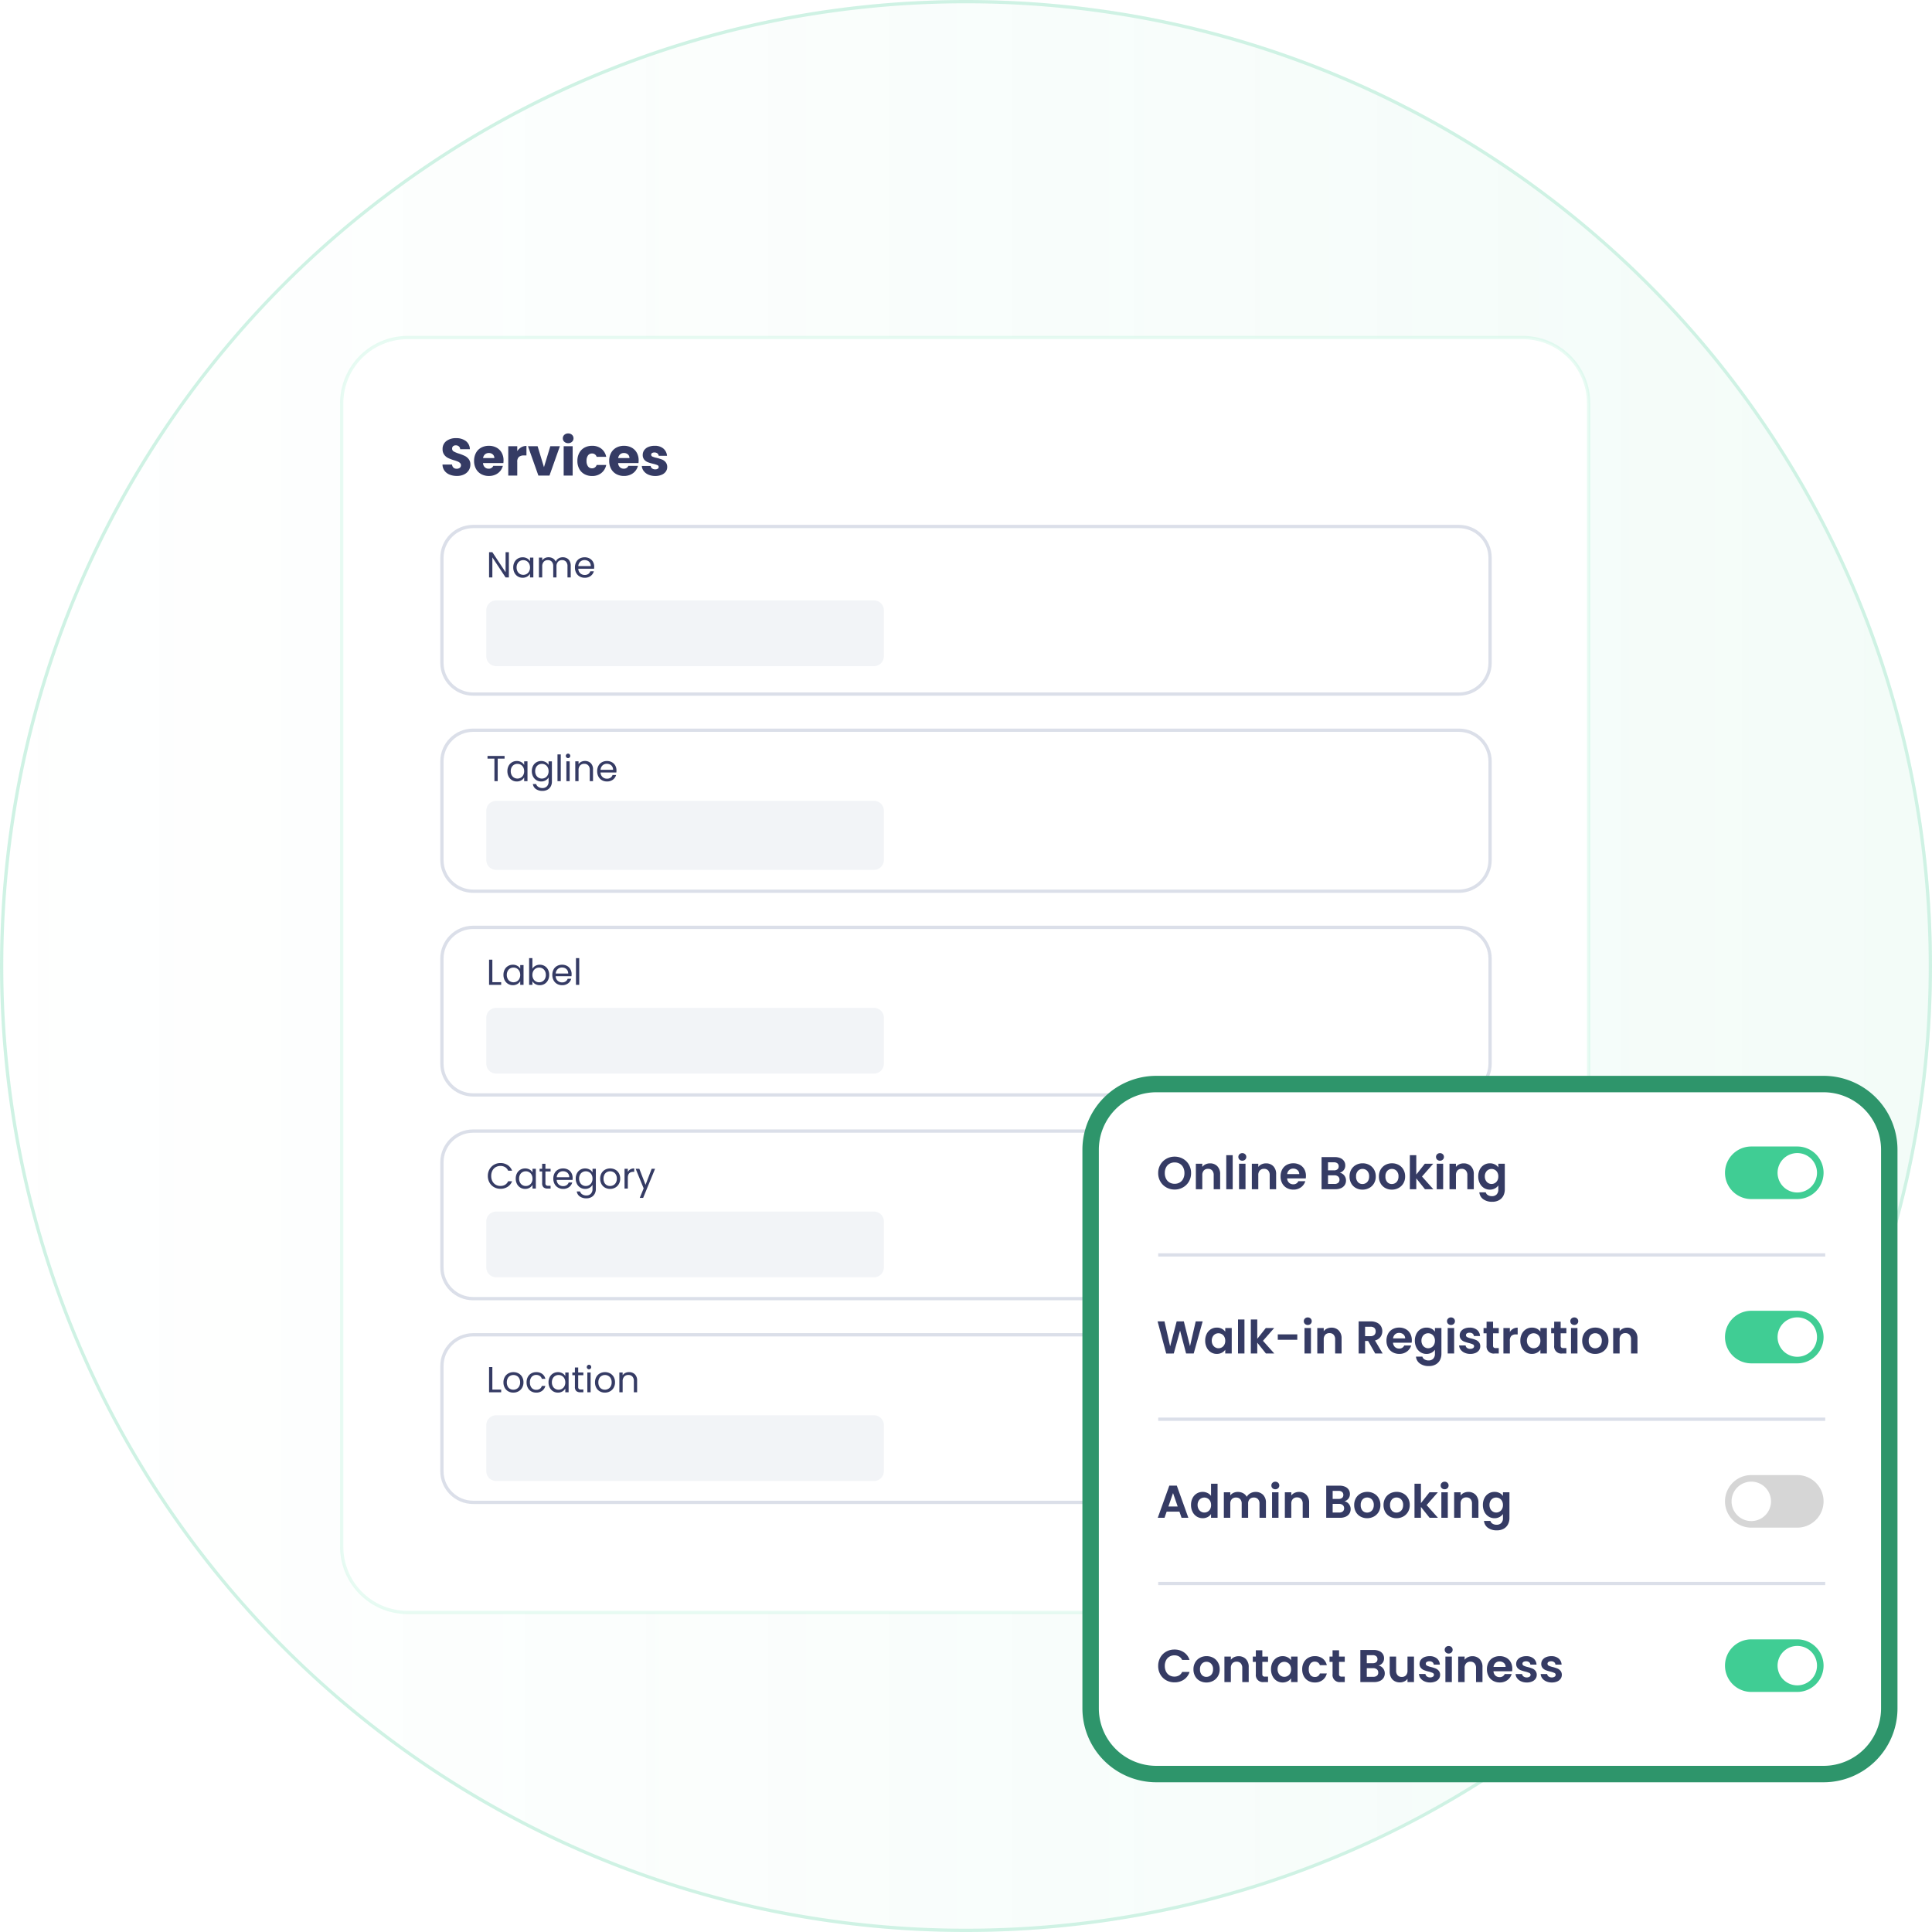 <svg xmlns="http://www.w3.org/2000/svg" xmlns:xlink="http://www.w3.org/1999/xlink" width="588" height="588" viewBox="0 0 588 588"><defs><linearGradient id="a" y1="0.5" x2="1" y2="0.5" gradientUnits="objectBoundingBox"><stop offset="0" stop-color="#40cd94" stop-opacity="0"/><stop offset="1" stop-color="#40cd94" stop-opacity="0.251"/></linearGradient><filter id="b" x="73.5" y="72.24" width="440.504" height="449" filterUnits="userSpaceOnUse"><feOffset dy="3" input="SourceAlpha"/><feGaussianBlur stdDeviation="10" result="c"/><feFlood flood-color="#8febc6" flood-opacity="0.4"/><feComposite operator="in" in2="c"/><feComposite in="SourceGraphic"/></filter><filter id="d" x="299.434" y="297.434" width="308.066" height="275" filterUnits="userSpaceOnUse"><feOffset dy="3" input="SourceAlpha"/><feGaussianBlur stdDeviation="10" result="e"/><feFlood flood-color="#8febc6" flood-opacity="0.4"/><feComposite operator="in" in2="e"/><feComposite in="SourceGraphic"/></filter><clipPath id="g"><rect width="588" height="588"/></clipPath></defs><g id="f" clip-path="url(#g)"><g opacity="0.25"><ellipse cx="294.002" cy="293.999" rx="294.002" ry="293.999" fill="url(#a)"/><path d="M294,1a295.177,295.177,0,0,0-59.051,5.953A291.394,291.394,0,0,0,130.182,51.039,293.858,293.858,0,0,0,24.025,179.951a291.515,291.515,0,0,0-17.072,55,295.864,295.864,0,0,0,0,118.1A291.388,291.388,0,0,0,51.04,457.817,293.86,293.86,0,0,0,179.953,563.974a291.523,291.523,0,0,0,55,17.072,295.872,295.872,0,0,0,118.1,0A291.394,291.394,0,0,0,457.821,536.96,293.858,293.858,0,0,0,563.979,408.048a291.519,291.519,0,0,0,17.072-55,295.864,295.864,0,0,0,0-118.1,291.389,291.389,0,0,0-44.087-104.767A293.86,293.86,0,0,0,408.051,24.025a291.522,291.522,0,0,0-55-17.072A295.177,295.177,0,0,0,294,1m0-1C456.375,0,588,131.628,588,294S456.375,588,294,588,0,456.371,0,294,131.629,0,294,0Z" fill="#40cd94"/></g><g transform="matrix(1, 0, 0, 1, 0, 0)" filter="url(#b)"><path d="M20,0H359.5a20,20,0,0,1,20,20V368a20,20,0,0,1-20,20H20A20,20,0,0,1,0,368V20A20,20,0,0,1,20,0Z" transform="translate(104 99.74)" fill="#fff" stroke="rgba(143,235,198,0.2)" stroke-width="1"/></g><path d="M600,21.9" transform="translate(-116 466.361)" fill="none" stroke="#4f6392" stroke-width="1" opacity="0.5"/><path d="M5.056.112a5.778,5.778,0,0,1-2.208-.4,3.6,3.6,0,0,1-1.56-1.184A3.235,3.235,0,0,1,.672-3.36H3.584a1.413,1.413,0,0,0,.432.952,1.389,1.389,0,0,0,.96.328,1.5,1.5,0,0,0,.96-.28.936.936,0,0,0,.352-.776.919.919,0,0,0-.28-.688,2.259,2.259,0,0,0-.688-.448,11.067,11.067,0,0,0-1.16-.4,12.63,12.63,0,0,1-1.776-.672A3.281,3.281,0,0,1,1.2-6.336,2.764,2.764,0,0,1,.7-8.048,2.944,2.944,0,0,1,1.84-10.5a4.668,4.668,0,0,1,2.96-.888,4.722,4.722,0,0,1,2.992.888A3.179,3.179,0,0,1,9.008-8.032H6.048a1.158,1.158,0,0,0-.4-.856A1.409,1.409,0,0,0,4.7-9.2a1.177,1.177,0,0,0-.8.264.952.952,0,0,0-.3.76.942.942,0,0,0,.512.848,8.393,8.393,0,0,0,1.6.656,14.8,14.8,0,0,1,1.768.7,3.366,3.366,0,0,1,1.176.976,2.613,2.613,0,0,1,.5,1.648A3.234,3.234,0,0,1,8.664-1.6,3.418,3.418,0,0,1,7.248-.352,4.847,4.847,0,0,1,5.056.112Zm14.192-4.72a6.985,6.985,0,0,1-.048.8H13.008a1.861,1.861,0,0,0,.536,1.272,1.638,1.638,0,0,0,1.16.44,1.438,1.438,0,0,0,1.424-.864H19.04a4,4,0,0,1-.808,1.584,4.045,4.045,0,0,1-1.464,1.1,4.7,4.7,0,0,1-1.968.4,4.789,4.789,0,0,1-2.336-.56,3.983,3.983,0,0,1-1.6-1.6,4.94,4.94,0,0,1-.576-2.432A5,5,0,0,1,10.856-6.9a3.932,3.932,0,0,1,1.592-1.6,4.823,4.823,0,0,1,2.352-.56,4.774,4.774,0,0,1,2.3.544A3.906,3.906,0,0,1,18.68-6.96,4.711,4.711,0,0,1,19.248-4.608Zm-2.8-.72a1.407,1.407,0,0,0-.48-1.12,1.767,1.767,0,0,0-1.2-.416,1.733,1.733,0,0,0-1.16.4,1.777,1.777,0,0,0-.584,1.136ZM23.424-7.44a3.609,3.609,0,0,1,1.2-1.16,3.094,3.094,0,0,1,1.6-.424v2.9h-.752a2.305,2.305,0,0,0-1.536.44,1.955,1.955,0,0,0-.512,1.544V0H20.688V-8.928h2.736Zm8.128,4.88,1.936-6.368H36.4L33.232,0H29.856L26.688-8.928h2.928Zm7.376-7.3a1.658,1.658,0,0,1-1.176-.424,1.374,1.374,0,0,1-.456-1.048,1.392,1.392,0,0,1,.456-1.064,1.658,1.658,0,0,1,1.176-.424,1.636,1.636,0,0,1,1.16.424,1.392,1.392,0,0,1,.456,1.064,1.374,1.374,0,0,1-.456,1.048A1.636,1.636,0,0,1,38.928-9.856Zm1.36.928V0H37.552V-8.928Zm1.44,4.464A5,5,0,0,1,42.3-6.9,3.945,3.945,0,0,1,43.88-8.5a4.743,4.743,0,0,1,2.328-.56,4.426,4.426,0,0,1,2.808.88A4.152,4.152,0,0,1,50.5-5.7H47.584A1.4,1.4,0,0,0,46.16-6.72a1.435,1.435,0,0,0-1.2.584,2.7,2.7,0,0,0-.448,1.672,2.7,2.7,0,0,0,.448,1.672,1.435,1.435,0,0,0,1.2.584,1.4,1.4,0,0,0,1.424-1.024H50.5A4.191,4.191,0,0,1,49.008-.768a4.381,4.381,0,0,1-2.8.9,4.743,4.743,0,0,1-2.328-.56,3.945,3.945,0,0,1-1.584-1.6A5,5,0,0,1,41.728-4.464Zm18.64-.144a6.984,6.984,0,0,1-.048.8H54.128a1.861,1.861,0,0,0,.536,1.272,1.638,1.638,0,0,0,1.16.44,1.438,1.438,0,0,0,1.424-.864H60.16a4,4,0,0,1-.808,1.584,4.045,4.045,0,0,1-1.464,1.1,4.7,4.7,0,0,1-1.968.4,4.789,4.789,0,0,1-2.336-.56,3.983,3.983,0,0,1-1.6-1.6,4.94,4.94,0,0,1-.576-2.432A5,5,0,0,1,51.976-6.9a3.932,3.932,0,0,1,1.592-1.6,4.822,4.822,0,0,1,2.352-.56,4.774,4.774,0,0,1,2.3.544A3.906,3.906,0,0,1,59.8-6.96,4.711,4.711,0,0,1,60.368-4.608Zm-2.8-.72a1.407,1.407,0,0,0-.48-1.12,1.767,1.767,0,0,0-1.2-.416,1.733,1.733,0,0,0-1.16.4,1.777,1.777,0,0,0-.584,1.136ZM65.44.128a5.132,5.132,0,0,1-2.08-.4,3.552,3.552,0,0,1-1.44-1.1,2.883,2.883,0,0,1-.592-1.56h2.7a1.039,1.039,0,0,0,.432.752,1.528,1.528,0,0,0,.944.288,1.347,1.347,0,0,0,.792-.2.612.612,0,0,0,.28-.52.6.6,0,0,0-.4-.568,8.081,8.081,0,0,0-1.3-.408,12.168,12.168,0,0,1-1.6-.472,2.764,2.764,0,0,1-1.1-.784,2.137,2.137,0,0,1-.464-1.448,2.459,2.459,0,0,1,.424-1.4,2.855,2.855,0,0,1,1.248-1,4.779,4.779,0,0,1,1.96-.368,3.929,3.929,0,0,1,2.648.832,3.237,3.237,0,0,1,1.112,2.208H66.48a1.09,1.09,0,0,0-.408-.736,1.415,1.415,0,0,0-.9-.272,1.25,1.25,0,0,0-.736.184.587.587,0,0,0-.256.5.615.615,0,0,0,.408.576,6.535,6.535,0,0,0,1.272.384,13.916,13.916,0,0,1,1.616.5,2.788,2.788,0,0,1,1.1.8,2.264,2.264,0,0,1,.488,1.48,2.349,2.349,0,0,1-.44,1.4,2.91,2.91,0,0,1-1.264.968A4.834,4.834,0,0,1,65.44.128Z" transform="translate(134.001 144.739)" fill="#353b64"/><g transform="translate(134 159.739)" fill="#fff"><path d="M10,0H310a10,10,0,0,1,10,10V42a10,10,0,0,1-10,10H10A10,10,0,0,1,0,42V10A10,10,0,0,1,10,0Z" stroke="none"/><path d="M 10 1 C 5.037 1 1 5.037 1 10 L 1 42 C 1 46.963 5.037 51 10 51 L 310 51 C 314.963 51 319 46.963 319 42 L 319 10 C 319 5.037 314.963 1 310 1 L 10 1 M 10 0 L 310 0 C 315.523 0 320 4.477 320 10 L 320 42 C 320 47.523 315.523 52 310 52 L 10 52 C 4.477 52 0 47.523 0 42 L 0 10 C 0 4.477 4.477 0 10 0 Z" stroke="none" fill="rgba(78,98,148,0.2)"/></g><g transform="translate(134 221.739)" fill="#fff"><path d="M10,0H310a10,10,0,0,1,10,10V40a10,10,0,0,1-10,10H10A10,10,0,0,1,0,40V10A10,10,0,0,1,10,0Z" stroke="none"/><path d="M 10 1 C 5.037 1 1 5.037 1 10 L 1 40 C 1 44.963 5.037 49 10 49 L 310 49 C 314.963 49 319 44.963 319 40 L 319 10 C 319 5.037 314.963 1 310 1 L 10 1 M 10 0 L 310 0 C 315.523 0 320 4.477 320 10 L 320 40 C 320 45.523 315.523 50 310 50 L 10 50 C 4.477 50 0 45.523 0 40 L 0 10 C 0 4.477 4.477 0 10 0 Z" stroke="none" fill="rgba(78,98,148,0.2)"/></g><g transform="translate(134 281.739)" fill="#fff"><path d="M10,0H310a10,10,0,0,1,10,10V42a10,10,0,0,1-10,10H10A10,10,0,0,1,0,42V10A10,10,0,0,1,10,0Z" stroke="none"/><path d="M 10 1 C 5.037 1 1 5.037 1 10 L 1 42 C 1 46.963 5.037 51 10 51 L 310 51 C 314.963 51 319 46.963 319 42 L 319 10 C 319 5.037 314.963 1 310 1 L 10 1 M 10 0 L 310 0 C 315.523 0 320 4.477 320 10 L 320 42 C 320 47.523 315.523 52 310 52 L 10 52 C 4.477 52 0 47.523 0 42 L 0 10 C 0 4.477 4.477 0 10 0 Z" stroke="none" fill="rgba(78,98,148,0.2)"/></g><g transform="translate(134 343.739)" fill="#fff"><path d="M10,0H310a10,10,0,0,1,10,10V42a10,10,0,0,1-10,10H10A10,10,0,0,1,0,42V10A10,10,0,0,1,10,0Z" stroke="none"/><path d="M 10 1 C 5.037 1 1 5.037 1 10 L 1 42 C 1 46.963 5.037 51 10 51 L 310 51 C 314.963 51 319 46.963 319 42 L 319 10 C 319 5.037 314.963 1 310 1 L 10 1 M 10 0 L 310 0 C 315.523 0 320 4.477 320 10 L 320 42 C 320 47.523 315.523 52 310 52 L 10 52 C 4.477 52 0 47.523 0 42 L 0 10 C 0 4.477 4.477 0 10 0 Z" stroke="none" fill="rgba(78,98,148,0.2)"/></g><g transform="translate(134 405.739)" fill="#fff"><path d="M10,0H310a10,10,0,0,1,10,10V42a10,10,0,0,1-10,10H10A10,10,0,0,1,0,42V10A10,10,0,0,1,10,0Z" stroke="none"/><path d="M 10 1 C 5.037 1 1 5.037 1 10 L 1 42 C 1 46.963 5.037 51 10 51 L 310 51 C 314.963 51 319 46.963 319 42 L 319 10 C 319 5.037 314.963 1 310 1 L 10 1 M 10 0 L 310 0 C 315.523 0 320 4.477 320 10 L 320 42 C 320 47.523 315.523 52 310 52 L 10 52 C 4.477 52 0 47.523 0 42 L 0 10 C 0 4.477 4.477 0 10 0 Z" stroke="none" fill="rgba(78,98,148,0.2)"/></g><path d="M6.875,0h-1L1.848-6.105V0h-1V-7.678h1L5.874-1.584V-7.678h1ZM8.206-3.036A3.386,3.386,0,0,1,8.58-4.659,2.714,2.714,0,0,1,9.608-5.742a2.821,2.821,0,0,1,1.458-.385,2.675,2.675,0,0,1,1.375.341,2.272,2.272,0,0,1,.869.858v-1.1h1.012V0H13.31V-1.122a2.358,2.358,0,0,1-.885.875A2.649,2.649,0,0,1,11.055.1,2.732,2.732,0,0,1,9.6-.3,2.777,2.777,0,0,1,8.58-1.408,3.46,3.46,0,0,1,8.206-3.036Zm5.1.011a2.451,2.451,0,0,0-.275-1.188,1.942,1.942,0,0,0-.743-.776,2.023,2.023,0,0,0-1.028-.269,2.025,2.025,0,0,0-1.023.264,1.915,1.915,0,0,0-.737.77,2.451,2.451,0,0,0-.275,1.188,2.507,2.507,0,0,0,.275,1.2,1.945,1.945,0,0,0,.737.781,1.993,1.993,0,0,0,1.023.27,2.023,2.023,0,0,0,1.028-.27,1.933,1.933,0,0,0,.743-.781A2.483,2.483,0,0,0,13.31-3.025Zm9.955-3.113a2.637,2.637,0,0,1,1.254.292,2.1,2.1,0,0,1,.869.875,2.92,2.92,0,0,1,.319,1.419V0h-.99V-3.41a1.953,1.953,0,0,0-.445-1.381,1.566,1.566,0,0,0-1.2-.479,1.609,1.609,0,0,0-1.243.5,2.059,2.059,0,0,0-.462,1.447V0h-.99V-3.41a1.953,1.953,0,0,0-.445-1.381,1.566,1.566,0,0,0-1.2-.479,1.609,1.609,0,0,0-1.243.5,2.059,2.059,0,0,0-.462,1.447V0h-1V-6.028h1v.869a1.978,1.978,0,0,1,.8-.726,2.415,2.415,0,0,1,1.106-.253,2.609,2.609,0,0,1,1.342.341,2.081,2.081,0,0,1,.869,1,1.977,1.977,0,0,1,.836-.99A2.463,2.463,0,0,1,23.265-6.138Zm9.581,2.893a5.891,5.891,0,0,1-.033.605H28a1.949,1.949,0,0,0,.611,1.391,1.942,1.942,0,0,0,1.347.5,1.851,1.851,0,0,0,1.083-.3,1.6,1.6,0,0,0,.611-.809h1.078a2.591,2.591,0,0,1-.968,1.414,2.922,2.922,0,0,1-1.8.545,3.047,3.047,0,0,1-1.535-.385,2.725,2.725,0,0,1-1.062-1.095,3.394,3.394,0,0,1-.385-1.645,3.443,3.443,0,0,1,.374-1.639A2.625,2.625,0,0,1,28.4-5.748a3.127,3.127,0,0,1,1.556-.379,3.025,3.025,0,0,1,1.518.374,2.59,2.59,0,0,1,1.018,1.029A3.035,3.035,0,0,1,32.846-3.245Zm-1.034-.209a1.846,1.846,0,0,0-.253-.985,1.645,1.645,0,0,0-.687-.627,2.144,2.144,0,0,0-.962-.214,1.855,1.855,0,0,0-1.292.484,1.972,1.972,0,0,0-.611,1.342Z" transform="translate(148 175.739)" fill="#353b64"/><path d="M5.566-7.667v.814H3.476V0h-1V-6.853H.374v-.814Zm.858,4.631A3.386,3.386,0,0,1,6.8-4.659,2.714,2.714,0,0,1,7.826-5.742a2.821,2.821,0,0,1,1.457-.385,2.675,2.675,0,0,1,1.375.341,2.272,2.272,0,0,1,.869.858v-1.1H12.54V0H11.528V-1.122a2.358,2.358,0,0,1-.885.875A2.649,2.649,0,0,1,9.273.1,2.732,2.732,0,0,1,7.821-.3,2.777,2.777,0,0,1,6.8-1.408,3.46,3.46,0,0,1,6.424-3.036Zm5.1.011a2.451,2.451,0,0,0-.275-1.188,1.942,1.942,0,0,0-.743-.776,2.023,2.023,0,0,0-1.028-.269,2.025,2.025,0,0,0-1.023.264,1.915,1.915,0,0,0-.737.77,2.451,2.451,0,0,0-.275,1.188,2.507,2.507,0,0,0,.275,1.2,1.945,1.945,0,0,0,.737.781,1.993,1.993,0,0,0,1.023.27,2.023,2.023,0,0,0,1.028-.27,1.933,1.933,0,0,0,.743-.781A2.483,2.483,0,0,0,11.528-3.025Zm5.192-3.1a2.683,2.683,0,0,1,1.37.341,2.263,2.263,0,0,1,.874.858v-1.1h1.012V.132A3.01,3.01,0,0,1,19.624,1.6a2.509,2.509,0,0,1-1.007,1.007,3.09,3.09,0,0,1-1.524.363,3.341,3.341,0,0,1-1.98-.561A2.192,2.192,0,0,1,14.179.88h.99a1.575,1.575,0,0,0,.682.886,2.234,2.234,0,0,0,1.243.336,1.834,1.834,0,0,0,1.347-.517A1.951,1.951,0,0,0,18.964.132V-1.133a2.409,2.409,0,0,1-.88.88A2.588,2.588,0,0,1,16.72.1a2.761,2.761,0,0,1-1.458-.4,2.765,2.765,0,0,1-1.028-1.111,3.46,3.46,0,0,1-.374-1.628,3.386,3.386,0,0,1,.374-1.622,2.714,2.714,0,0,1,1.028-1.083A2.821,2.821,0,0,1,16.72-6.127Zm2.244,3.1a2.451,2.451,0,0,0-.275-1.188,1.942,1.942,0,0,0-.743-.776,2.023,2.023,0,0,0-1.028-.269,2.025,2.025,0,0,0-1.023.264,1.915,1.915,0,0,0-.737.77,2.451,2.451,0,0,0-.275,1.188,2.507,2.507,0,0,0,.275,1.2,1.945,1.945,0,0,0,.737.781,1.993,1.993,0,0,0,1.023.27,2.023,2.023,0,0,0,1.028-.27,1.933,1.933,0,0,0,.743-.781A2.483,2.483,0,0,0,18.964-3.025ZM22.671-8.14V0h-1V-8.14Zm2.222,1.133a.658.658,0,0,1-.484-.2.658.658,0,0,1-.2-.484.658.658,0,0,1,.2-.484.658.658,0,0,1,.484-.2.628.628,0,0,1,.467.2.668.668,0,0,1,.193.484.668.668,0,0,1-.193.484A.628.628,0,0,1,24.893-7.007Zm.484.979V0h-1V-6.028Zm4.642-.11a2.443,2.443,0,0,1,1.782.666,2.561,2.561,0,0,1,.682,1.92V0h-.99V-3.41a1.938,1.938,0,0,0-.451-1.381,1.611,1.611,0,0,0-1.232-.479,1.65,1.65,0,0,0-1.26.5,2.022,2.022,0,0,0-.468,1.441V0h-1V-6.028h1v.858a1.987,1.987,0,0,1,.809-.715A2.508,2.508,0,0,1,30.019-6.138Zm9.6,2.893a5.891,5.891,0,0,1-.033.605H34.771a1.949,1.949,0,0,0,.611,1.391,1.942,1.942,0,0,0,1.347.5,1.851,1.851,0,0,0,1.084-.3,1.6,1.6,0,0,0,.61-.809H39.5a2.591,2.591,0,0,1-.968,1.414,2.922,2.922,0,0,1-1.8.545,3.047,3.047,0,0,1-1.535-.385,2.725,2.725,0,0,1-1.061-1.095,3.394,3.394,0,0,1-.385-1.645,3.443,3.443,0,0,1,.374-1.639,2.625,2.625,0,0,1,1.05-1.083,3.127,3.127,0,0,1,1.556-.379,3.025,3.025,0,0,1,1.518.374,2.59,2.59,0,0,1,1.018,1.029A3.035,3.035,0,0,1,39.622-3.245Zm-1.034-.209a1.846,1.846,0,0,0-.253-.985,1.645,1.645,0,0,0-.687-.627,2.144,2.144,0,0,0-.963-.214,1.855,1.855,0,0,0-1.292.484,1.972,1.972,0,0,0-.611,1.342Z" transform="translate(148 237.739)" fill="#353b64"/><path d="M1.848-.814H4.532V0H.847V-7.667h1ZM5.225-3.036A3.386,3.386,0,0,1,5.6-4.659,2.714,2.714,0,0,1,6.628-5.742a2.821,2.821,0,0,1,1.457-.385,2.675,2.675,0,0,1,1.375.341,2.272,2.272,0,0,1,.869.858v-1.1h1.012V0H10.329V-1.122a2.358,2.358,0,0,1-.885.875A2.649,2.649,0,0,1,8.074.1,2.732,2.732,0,0,1,6.622-.3,2.777,2.777,0,0,1,5.6-1.408,3.46,3.46,0,0,1,5.225-3.036Zm5.1.011a2.451,2.451,0,0,0-.275-1.188,1.942,1.942,0,0,0-.742-.776,2.023,2.023,0,0,0-1.029-.269,2.025,2.025,0,0,0-1.023.264,1.915,1.915,0,0,0-.737.77,2.451,2.451,0,0,0-.275,1.188,2.507,2.507,0,0,0,.275,1.2,1.945,1.945,0,0,0,.737.781,1.993,1.993,0,0,0,1.023.27,2.023,2.023,0,0,0,1.029-.27,1.933,1.933,0,0,0,.742-.781A2.483,2.483,0,0,0,10.329-3.025Zm3.707-1.881a2.367,2.367,0,0,1,.9-.88,2.668,2.668,0,0,1,1.353-.341,2.813,2.813,0,0,1,1.463.385,2.726,2.726,0,0,1,1.023,1.083,3.386,3.386,0,0,1,.374,1.622,3.46,3.46,0,0,1-.374,1.628A2.765,2.765,0,0,1,17.749-.3a2.761,2.761,0,0,1-1.458.4,2.682,2.682,0,0,1-1.37-.341,2.32,2.32,0,0,1-.885-.869V0h-1V-8.14h1Zm4.092,1.87a2.451,2.451,0,0,0-.275-1.188,1.9,1.9,0,0,0-.743-.77,2.056,2.056,0,0,0-1.028-.264,2,2,0,0,0-1.018.269,1.97,1.97,0,0,0-.748.781,2.42,2.42,0,0,0-.28,1.183,2.443,2.443,0,0,0,.28,1.194,1.97,1.97,0,0,0,.748.781,2,2,0,0,0,1.018.27,2.023,2.023,0,0,0,1.028-.27,1.933,1.933,0,0,0,.743-.781A2.507,2.507,0,0,0,18.128-3.036Zm7.843-.209a5.891,5.891,0,0,1-.033.605H21.12a1.949,1.949,0,0,0,.611,1.391,1.942,1.942,0,0,0,1.347.5,1.851,1.851,0,0,0,1.083-.3,1.6,1.6,0,0,0,.611-.809H25.85a2.591,2.591,0,0,1-.968,1.414,2.922,2.922,0,0,1-1.8.545,3.047,3.047,0,0,1-1.535-.385,2.725,2.725,0,0,1-1.062-1.095A3.394,3.394,0,0,1,20.1-3.025a3.443,3.443,0,0,1,.374-1.639,2.625,2.625,0,0,1,1.051-1.083,3.127,3.127,0,0,1,1.556-.379,3.025,3.025,0,0,1,1.518.374,2.59,2.59,0,0,1,1.017,1.029A3.035,3.035,0,0,1,25.971-3.245Zm-1.034-.209a1.846,1.846,0,0,0-.253-.985A1.645,1.645,0,0,0,24-5.066a2.144,2.144,0,0,0-.962-.214,1.855,1.855,0,0,0-1.292.484,1.972,1.972,0,0,0-.611,1.342ZM28.292-8.14V0h-1V-8.14Z" transform="translate(148 299.739)" fill="#353b64"/><path d="M.473-3.839A4.034,4.034,0,0,1,.979-5.858,3.676,3.676,0,0,1,2.36-7.26,3.806,3.806,0,0,1,4.3-7.766a3.94,3.94,0,0,1,2.189.605A3.467,3.467,0,0,1,7.854-5.445h-1.2a2.407,2.407,0,0,0-.918-1.067A2.658,2.658,0,0,0,4.3-6.886a2.8,2.8,0,0,0-1.441.374,2.615,2.615,0,0,0-1,1.061A3.4,3.4,0,0,0,1.5-3.839a3.379,3.379,0,0,0,.363,1.6,2.615,2.615,0,0,0,1,1.062A2.8,2.8,0,0,0,4.3-.8a2.688,2.688,0,0,0,1.436-.368,2.373,2.373,0,0,0,.918-1.061h1.2A3.442,3.442,0,0,1,6.49-.534,3.967,3.967,0,0,1,4.3.066a3.839,3.839,0,0,1-1.942-.5A3.647,3.647,0,0,1,.979-1.826,4,4,0,0,1,.473-3.839Zm8.492.8a3.386,3.386,0,0,1,.374-1.622,2.714,2.714,0,0,1,1.028-1.083,2.821,2.821,0,0,1,1.458-.385,2.675,2.675,0,0,1,1.375.341,2.272,2.272,0,0,1,.869.858v-1.1h1.012V0H14.069V-1.122a2.358,2.358,0,0,1-.885.875A2.649,2.649,0,0,1,11.814.1a2.732,2.732,0,0,1-1.452-.4A2.777,2.777,0,0,1,9.339-1.408,3.46,3.46,0,0,1,8.965-3.036Zm5.1.011a2.451,2.451,0,0,0-.275-1.188,1.942,1.942,0,0,0-.742-.776,2.023,2.023,0,0,0-1.029-.269A2.025,2.025,0,0,0,11-4.994a1.915,1.915,0,0,0-.737.77,2.451,2.451,0,0,0-.275,1.188,2.507,2.507,0,0,0,.275,1.2A1.945,1.945,0,0,0,11-1.051a1.993,1.993,0,0,0,1.023.27,2.023,2.023,0,0,0,1.029-.27,1.933,1.933,0,0,0,.742-.781A2.483,2.483,0,0,0,14.069-3.025ZM18-5.2V-1.65a.845.845,0,0,0,.187.622.922.922,0,0,0,.649.182h.737V0h-.9a1.8,1.8,0,0,1-1.254-.385,1.652,1.652,0,0,1-.418-1.265V-5.2h-.781v-.825h.781V-7.546h1v1.518h1.573V-5.2Zm8.283,1.958a5.891,5.891,0,0,1-.033.605H21.428a1.949,1.949,0,0,0,.611,1.391,1.942,1.942,0,0,0,1.347.5,1.851,1.851,0,0,0,1.083-.3,1.6,1.6,0,0,0,.611-.809h1.078A2.591,2.591,0,0,1,25.19-.446a2.922,2.922,0,0,1-1.8.545,3.047,3.047,0,0,1-1.535-.385A2.725,2.725,0,0,1,20.79-1.381,3.394,3.394,0,0,1,20.4-3.025a3.443,3.443,0,0,1,.374-1.639A2.625,2.625,0,0,1,21.83-5.748a3.127,3.127,0,0,1,1.556-.379,3.025,3.025,0,0,1,1.518.374,2.59,2.59,0,0,1,1.017,1.029A3.035,3.035,0,0,1,26.279-3.245Zm-1.034-.209a1.846,1.846,0,0,0-.253-.985,1.645,1.645,0,0,0-.687-.627,2.144,2.144,0,0,0-.962-.214,1.855,1.855,0,0,0-1.292.484,1.972,1.972,0,0,0-.611,1.342Zm4.84-2.673a2.682,2.682,0,0,1,1.369.341,2.263,2.263,0,0,1,.875.858v-1.1h1.012V.132A3.01,3.01,0,0,1,32.989,1.6a2.509,2.509,0,0,1-1.007,1.007,3.09,3.09,0,0,1-1.523.363,3.341,3.341,0,0,1-1.98-.561A2.192,2.192,0,0,1,27.544.88h.99a1.575,1.575,0,0,0,.682.886,2.234,2.234,0,0,0,1.243.336,1.834,1.834,0,0,0,1.347-.517A1.951,1.951,0,0,0,32.329.132V-1.133a2.409,2.409,0,0,1-.88.88A2.588,2.588,0,0,1,30.085.1a2.761,2.761,0,0,1-1.458-.4A2.765,2.765,0,0,1,27.6-1.408a3.46,3.46,0,0,1-.374-1.628A3.386,3.386,0,0,1,27.6-4.659a2.714,2.714,0,0,1,1.028-1.083A2.821,2.821,0,0,1,30.085-6.127Zm2.244,3.1a2.451,2.451,0,0,0-.275-1.188,1.942,1.942,0,0,0-.743-.776,2.023,2.023,0,0,0-1.028-.269,2.025,2.025,0,0,0-1.023.264,1.915,1.915,0,0,0-.737.77,2.451,2.451,0,0,0-.275,1.188,2.507,2.507,0,0,0,.275,1.2,1.945,1.945,0,0,0,.737.781,1.993,1.993,0,0,0,1.023.27,2.023,2.023,0,0,0,1.028-.27,1.933,1.933,0,0,0,.743-.781A2.483,2.483,0,0,0,32.329-3.025ZM37.664.1A3.086,3.086,0,0,1,36.13-.286a2.741,2.741,0,0,1-1.078-1.095,3.356,3.356,0,0,1-.39-1.645,3.259,3.259,0,0,1,.4-1.634,2.767,2.767,0,0,1,1.095-1.089,3.175,3.175,0,0,1,1.551-.379,3.175,3.175,0,0,1,1.551.379,2.776,2.776,0,0,1,1.095,1.083,3.251,3.251,0,0,1,.4,1.639,3.212,3.212,0,0,1-.413,1.645A2.859,2.859,0,0,1,39.226-.286,3.2,3.2,0,0,1,37.664.1Zm0-.88a2.114,2.114,0,0,0,1.012-.253,1.925,1.925,0,0,0,.764-.759,2.431,2.431,0,0,0,.292-1.232,2.469,2.469,0,0,0-.286-1.232,1.873,1.873,0,0,0-.748-.753,2.087,2.087,0,0,0-1-.247,2.077,2.077,0,0,0-1.007.247,1.815,1.815,0,0,0-.731.753,2.549,2.549,0,0,0-.275,1.232,2.618,2.618,0,0,0,.27,1.243,1.791,1.791,0,0,0,.721.753A2.024,2.024,0,0,0,37.664-.781Zm5.412-4.268a1.92,1.92,0,0,1,.754-.8,2.329,2.329,0,0,1,1.194-.286V-5.1h-.264q-1.683,0-1.683,1.826V0h-1V-6.028h1Zm8.294-.979L47.74,2.838H46.706l1.188-2.9L45.463-6.028h1.111l1.892,4.884,1.87-4.884Z" transform="translate(148 361.739)" fill="#353b64"/><path d="M1.848-.814H4.532V0H.847V-7.667h1ZM8.228.1A3.086,3.086,0,0,1,6.694-.286,2.741,2.741,0,0,1,5.615-1.381a3.356,3.356,0,0,1-.391-1.645,3.259,3.259,0,0,1,.4-1.634A2.767,2.767,0,0,1,6.721-5.748a3.175,3.175,0,0,1,1.551-.379,3.175,3.175,0,0,1,1.551.379,2.776,2.776,0,0,1,1.094,1.083,3.251,3.251,0,0,1,.4,1.639,3.212,3.212,0,0,1-.413,1.645A2.859,2.859,0,0,1,9.79-.286,3.2,3.2,0,0,1,8.228.1Zm0-.88A2.114,2.114,0,0,0,9.24-1.034,1.925,1.925,0,0,0,10-1.793,2.431,2.431,0,0,0,10.3-3.025a2.469,2.469,0,0,0-.286-1.232,1.873,1.873,0,0,0-.748-.753,2.087,2.087,0,0,0-1-.247,2.077,2.077,0,0,0-1.006.247,1.815,1.815,0,0,0-.732.753,2.549,2.549,0,0,0-.275,1.232,2.618,2.618,0,0,0,.269,1.243,1.791,1.791,0,0,0,.72.753A2.024,2.024,0,0,0,8.228-.781Zm4.037-2.244a3.41,3.41,0,0,1,.374-1.634,2.691,2.691,0,0,1,1.04-1.083A2.987,2.987,0,0,1,15.2-6.127a2.974,2.974,0,0,1,1.832.539,2.544,2.544,0,0,1,.951,1.5H16.907a1.548,1.548,0,0,0-.6-.869A1.85,1.85,0,0,0,15.2-5.28a1.773,1.773,0,0,0-1.386.589,2.411,2.411,0,0,0-.528,1.667,2.45,2.45,0,0,0,.528,1.683A1.766,1.766,0,0,0,15.2-.748a1.872,1.872,0,0,0,1.1-.308,1.562,1.562,0,0,0,.6-.88h1.078a2.651,2.651,0,0,1-.968,1.48A2.9,2.9,0,0,1,15.2.1a2.987,2.987,0,0,1-1.523-.385,2.682,2.682,0,0,1-1.04-1.089A3.467,3.467,0,0,1,12.265-3.025Zm6.677-.011a3.386,3.386,0,0,1,.374-1.622,2.714,2.714,0,0,1,1.028-1.083A2.821,2.821,0,0,1,21.8-6.127a2.675,2.675,0,0,1,1.375.341,2.272,2.272,0,0,1,.869.858v-1.1h1.012V0H24.046V-1.122a2.358,2.358,0,0,1-.885.875A2.649,2.649,0,0,1,21.791.1a2.732,2.732,0,0,1-1.452-.4,2.777,2.777,0,0,1-1.023-1.111A3.46,3.46,0,0,1,18.942-3.036Zm5.1.011a2.451,2.451,0,0,0-.275-1.188,1.942,1.942,0,0,0-.743-.776A2.023,2.023,0,0,0,22-5.258a2.025,2.025,0,0,0-1.023.264,1.915,1.915,0,0,0-.737.77,2.451,2.451,0,0,0-.275,1.188,2.507,2.507,0,0,0,.275,1.2,1.945,1.945,0,0,0,.737.781A1.993,1.993,0,0,0,22-.781a2.023,2.023,0,0,0,1.028-.27,1.933,1.933,0,0,0,.743-.781A2.483,2.483,0,0,0,24.046-3.025ZM27.973-5.2V-1.65a.845.845,0,0,0,.187.622.922.922,0,0,0,.649.182h.737V0h-.9A1.8,1.8,0,0,1,27.39-.385a1.652,1.652,0,0,1-.418-1.265V-5.2h-.781v-.825h.781V-7.546h1v1.518h1.573V-5.2Zm3.3-1.8a.658.658,0,0,1-.484-.2.658.658,0,0,1-.2-.484.658.658,0,0,1,.2-.484.658.658,0,0,1,.484-.2.628.628,0,0,1,.467.2.668.668,0,0,1,.193.484.668.668,0,0,1-.193.484A.628.628,0,0,1,31.273-7.007Zm.484.979V0h-1V-6.028ZM36.091.1a3.086,3.086,0,0,1-1.535-.385,2.741,2.741,0,0,1-1.078-1.095,3.356,3.356,0,0,1-.39-1.645,3.259,3.259,0,0,1,.4-1.634,2.767,2.767,0,0,1,1.095-1.089,3.175,3.175,0,0,1,1.551-.379,3.175,3.175,0,0,1,1.551.379A2.776,2.776,0,0,1,38.78-4.664a3.251,3.251,0,0,1,.4,1.639,3.212,3.212,0,0,1-.413,1.645A2.859,2.859,0,0,1,37.653-.286,3.2,3.2,0,0,1,36.091.1Zm0-.88A2.114,2.114,0,0,0,37.1-1.034a1.925,1.925,0,0,0,.764-.759,2.431,2.431,0,0,0,.292-1.232,2.469,2.469,0,0,0-.286-1.232,1.873,1.873,0,0,0-.748-.753,2.087,2.087,0,0,0-1-.247,2.077,2.077,0,0,0-1.007.247,1.815,1.815,0,0,0-.731.753,2.549,2.549,0,0,0-.275,1.232,2.618,2.618,0,0,0,.27,1.243,1.791,1.791,0,0,0,.721.753A2.024,2.024,0,0,0,36.091-.781Zm7.348-5.357a2.443,2.443,0,0,1,1.782.666,2.561,2.561,0,0,1,.682,1.92V0h-.99V-3.41a1.938,1.938,0,0,0-.451-1.381,1.611,1.611,0,0,0-1.232-.479,1.65,1.65,0,0,0-1.26.5A2.022,2.022,0,0,0,41.5-3.333V0h-1V-6.028h1v.858a1.987,1.987,0,0,1,.809-.715A2.508,2.508,0,0,1,43.439-6.138Z" transform="translate(148 423.739)" fill="#353b64"/><path d="M3,0H118a3,3,0,0,1,3,3V17a3,3,0,0,1-3,3H3a3,3,0,0,1-3-3V3A3,3,0,0,1,3,0Z" transform="translate(148 182.739)" fill="#f2f4f7"/><path d="M3,0H118a3,3,0,0,1,3,3V18a3,3,0,0,1-3,3H3a3,3,0,0,1-3-3V3A3,3,0,0,1,3,0Z" transform="translate(148 243.739)" fill="#f2f4f7"/><path d="M3,0H118a3,3,0,0,1,3,3V17a3,3,0,0,1-3,3H3a3,3,0,0,1-3-3V3A3,3,0,0,1,3,0Z" transform="translate(148 306.739)" fill="#f2f4f7"/><path d="M3,0H118a3,3,0,0,1,3,3V17a3,3,0,0,1-3,3H3a3,3,0,0,1-3-3V3A3,3,0,0,1,3,0Z" transform="translate(148 368.739)" fill="#f2f4f7"/><path d="M3,0H118a3,3,0,0,1,3,3V17a3,3,0,0,1-3,3H3a3,3,0,0,1-3-3V3A3,3,0,0,1,3,0Z" transform="translate(148 430.739)" fill="#f2f4f7"/><g transform="matrix(1, 0, 0, 1, 0, 0)" filter="url(#d)"><path d="M20,0H223.066a20,20,0,0,1,20,20V190a20,20,0,0,1-20,20H20A20,20,0,0,1,0,190V20A20,20,0,0,1,20,0Z" transform="translate(331.93 326.93)" fill="#fff" stroke="#2e956b" stroke-width="5"/></g><path d="M5.5.1a5.063,5.063,0,0,1-2.52-.644,4.808,4.808,0,0,1-1.82-1.785A4.993,4.993,0,0,1,.49-4.914a4.967,4.967,0,0,1,.672-2.569,4.808,4.808,0,0,1,1.82-1.785A5.063,5.063,0,0,1,5.5-9.912a5.052,5.052,0,0,1,2.527.644A4.771,4.771,0,0,1,9.835-7.483,5.007,5.007,0,0,1,10.5-4.914a5.034,5.034,0,0,1-.665,2.583A4.757,4.757,0,0,1,8.022-.546,5.063,5.063,0,0,1,5.5.1Zm0-1.75a2.986,2.986,0,0,0,1.554-.4,2.735,2.735,0,0,0,1.05-1.141,3.744,3.744,0,0,0,.378-1.722,3.7,3.7,0,0,0-.378-1.715,2.7,2.7,0,0,0-1.05-1.127A3.027,3.027,0,0,0,5.5-8.148a3.065,3.065,0,0,0-1.561.392A2.684,2.684,0,0,0,2.884-6.629a3.7,3.7,0,0,0-.378,1.715,3.744,3.744,0,0,0,.378,1.722A2.721,2.721,0,0,0,3.941-2.051,3.023,3.023,0,0,0,5.5-1.652ZM16.254-7.868a2.989,2.989,0,0,1,2.24.875,3.35,3.35,0,0,1,.854,2.443V0h-1.96V-4.284a2.011,2.011,0,0,0-.462-1.421,1.636,1.636,0,0,0-1.26-.5,1.677,1.677,0,0,0-1.281.5,1.992,1.992,0,0,0-.469,1.421V0h-1.96V-7.756h1.96v.966a2.708,2.708,0,0,1,1-.791A3.1,3.1,0,0,1,16.254-7.868ZM23.17-10.36V0H21.21V-10.36ZM26.1-8.68a1.194,1.194,0,0,1-.861-.329,1.089,1.089,0,0,1-.343-.819,1.089,1.089,0,0,1,.343-.819,1.194,1.194,0,0,1,.861-.329,1.194,1.194,0,0,1,.861.329,1.089,1.089,0,0,1,.343.819,1.089,1.089,0,0,1-.343.819A1.194,1.194,0,0,1,26.1-8.68Zm.966.924V0H25.1V-7.756Zm6.23-.112a2.989,2.989,0,0,1,2.24.875,3.35,3.35,0,0,1,.854,2.443V0h-1.96V-4.284a2.011,2.011,0,0,0-.462-1.421,1.636,1.636,0,0,0-1.26-.5,1.677,1.677,0,0,0-1.281.5,1.992,1.992,0,0,0-.469,1.421V0h-1.96V-7.756h1.96v.966a2.708,2.708,0,0,1,1-.791A3.1,3.1,0,0,1,33.292-7.868ZM45.458-4.046a4.625,4.625,0,0,1-.056.756h-5.67a1.928,1.928,0,0,0,.588,1.316,1.813,1.813,0,0,0,1.274.476,1.6,1.6,0,0,0,1.554-.938h2.114A3.533,3.533,0,0,1,43.974-.6a3.76,3.76,0,0,1-2.338.721,4.046,4.046,0,0,1-2.009-.5,3.5,3.5,0,0,1-1.386-1.407,4.311,4.311,0,0,1-.5-2.1,4.391,4.391,0,0,1,.49-2.114,3.419,3.419,0,0,1,1.372-1.4,4.11,4.11,0,0,1,2.03-.49,4.078,4.078,0,0,1,1.981.476,3.35,3.35,0,0,1,1.358,1.351A4.088,4.088,0,0,1,45.458-4.046Zm-2.03-.56a1.554,1.554,0,0,0-.546-1.211,1.934,1.934,0,0,0-1.3-.455,1.779,1.779,0,0,0-1.225.441,1.939,1.939,0,0,0-.609,1.225Zm12.334-.406a2.2,2.2,0,0,1,1.358.826,2.412,2.412,0,0,1,.532,1.54,2.482,2.482,0,0,1-.385,1.379,2.564,2.564,0,0,1-1.113.931A4.078,4.078,0,0,1,54.432,0H50.218V-9.772H54.25a4.181,4.181,0,0,1,1.715.322,2.442,2.442,0,0,1,1.092.9,2.346,2.346,0,0,1,.371,1.3,2.227,2.227,0,0,1-.455,1.428A2.434,2.434,0,0,1,55.762-5.012ZM52.178-5.74H53.97a1.641,1.641,0,0,0,1.078-.315,1.109,1.109,0,0,0,.378-.9,1.13,1.13,0,0,0-.378-.91A1.616,1.616,0,0,0,53.97-8.19H52.178ZM54.152-1.6a1.677,1.677,0,0,0,1.113-.336,1.176,1.176,0,0,0,.4-.952,1.226,1.226,0,0,0-.42-.987,1.693,1.693,0,0,0-1.134-.357H52.178V-1.6ZM62.664.126a4.085,4.085,0,0,1-2.016-.5,3.579,3.579,0,0,1-1.407-1.407,4.216,4.216,0,0,1-.511-2.1,4.126,4.126,0,0,1,.525-2.1A3.648,3.648,0,0,1,60.69-7.385a4.165,4.165,0,0,1,2.03-.5,4.165,4.165,0,0,1,2.03.5,3.648,3.648,0,0,1,1.435,1.407,4.126,4.126,0,0,1,.525,2.1,4.042,4.042,0,0,1-.539,2.1A3.732,3.732,0,0,1,64.715-.371,4.234,4.234,0,0,1,62.664.126Zm0-1.708a2.039,2.039,0,0,0,1-.259,1.882,1.882,0,0,0,.749-.777,2.618,2.618,0,0,0,.28-1.26,2.335,2.335,0,0,0-.581-1.7,1.91,1.91,0,0,0-1.421-.595,1.865,1.865,0,0,0-1.407.595,2.37,2.37,0,0,0-.567,1.7,2.408,2.408,0,0,0,.553,1.7A1.821,1.821,0,0,0,62.664-1.582ZM71.6.126a4.085,4.085,0,0,1-2.016-.5,3.579,3.579,0,0,1-1.407-1.407,4.216,4.216,0,0,1-.511-2.1,4.126,4.126,0,0,1,.525-2.1,3.648,3.648,0,0,1,1.435-1.407,4.165,4.165,0,0,1,2.03-.5,4.165,4.165,0,0,1,2.03.5,3.648,3.648,0,0,1,1.435,1.407,4.126,4.126,0,0,1,.525,2.1,4.042,4.042,0,0,1-.539,2.1A3.732,3.732,0,0,1,73.647-.371,4.234,4.234,0,0,1,71.6.126Zm0-1.708a2.039,2.039,0,0,0,1-.259,1.882,1.882,0,0,0,.749-.777,2.618,2.618,0,0,0,.28-1.26,2.335,2.335,0,0,0-.581-1.7,1.91,1.91,0,0,0-1.421-.595,1.865,1.865,0,0,0-1.407.595,2.37,2.37,0,0,0-.567,1.7,2.408,2.408,0,0,0,.553,1.7A1.821,1.821,0,0,0,71.6-1.582ZM81.676,0,79.044-3.3V0h-1.96V-10.36h1.96v5.894l2.6-3.29H84.2L80.78-3.864,84.224,0Zm4.578-8.68a1.194,1.194,0,0,1-.861-.329,1.089,1.089,0,0,1-.343-.819,1.089,1.089,0,0,1,.343-.819,1.194,1.194,0,0,1,.861-.329,1.194,1.194,0,0,1,.861.329,1.089,1.089,0,0,1,.343.819,1.089,1.089,0,0,1-.343.819A1.194,1.194,0,0,1,86.254-8.68Zm.966.924V0H85.26V-7.756Zm6.23-.112a2.989,2.989,0,0,1,2.24.875,3.35,3.35,0,0,1,.854,2.443V0h-1.96V-4.284a2.011,2.011,0,0,0-.462-1.421,1.636,1.636,0,0,0-1.26-.5,1.677,1.677,0,0,0-1.281.5,1.992,1.992,0,0,0-.469,1.421V0h-1.96V-7.756h1.96v.966a2.708,2.708,0,0,1,1-.791A3.1,3.1,0,0,1,93.45-7.868Zm7.994-.014a3.255,3.255,0,0,1,1.526.343,2.81,2.81,0,0,1,1.036.889V-7.756h1.974V.056a4.161,4.161,0,0,1-.434,1.925,3.222,3.222,0,0,1-1.3,1.344,4.162,4.162,0,0,1-2.1.5,4.486,4.486,0,0,1-2.709-.77,2.854,2.854,0,0,1-1.2-2.1h1.946a1.449,1.449,0,0,0,.665.847,2.317,2.317,0,0,0,1.239.315,1.917,1.917,0,0,0,1.386-.511,2.052,2.052,0,0,0,.532-1.547v-1.2a2.977,2.977,0,0,1-1.043.91,3.112,3.112,0,0,1-1.519.364,3.331,3.331,0,0,1-1.792-.5A3.51,3.51,0,0,1,98.371-1.8,4.563,4.563,0,0,1,97.9-3.906a4.489,4.489,0,0,1,.469-2.086,3.438,3.438,0,0,1,1.274-1.4A3.392,3.392,0,0,1,101.444-7.882Zm2.562,4a2.514,2.514,0,0,0-.28-1.225,1.974,1.974,0,0,0-.756-.784,2.021,2.021,0,0,0-1.022-.273,1.985,1.985,0,0,0-1.008.266,2,2,0,0,0-.749.777A2.434,2.434,0,0,0,99.9-3.906a2.514,2.514,0,0,0,.287,1.225,2.066,2.066,0,0,0,.756.805,1.92,1.92,0,0,0,1,.28,2.021,2.021,0,0,0,1.022-.273,1.974,1.974,0,0,0,.756-.784A2.514,2.514,0,0,0,104.006-3.878Z" transform="translate(352 361.934)" fill="#353b64"/><path d="M8,0H22a8,8,0,0,1,0,16H8A8,8,0,0,1,8,0Z" transform="translate(525 348.934)" fill="#40cd94"/><path d="M6,0A6,6,0,1,1,0,6,6,6,0,0,1,6,0Z" transform="translate(541 350.934)" fill="#fff"/><path d="M14.028-9.772,11.3,0H8.988L7.154-6.958,5.236,0,2.94.014.308-9.772h2.1L4.13-2.184,6.118-9.772H8.3l1.876,7.546,1.736-7.546Zm.77,5.866a4.489,4.489,0,0,1,.469-2.086,3.438,3.438,0,0,1,1.274-1.4,3.392,3.392,0,0,1,1.8-.49,3.16,3.16,0,0,1,1.519.35A3.082,3.082,0,0,1,20.9-6.65V-7.756h1.974V0H20.9V-1.134a2.915,2.915,0,0,1-1.043.9,3.191,3.191,0,0,1-1.533.357,3.3,3.3,0,0,1-1.785-.5A3.527,3.527,0,0,1,15.267-1.8,4.564,4.564,0,0,1,14.8-3.906Zm6.1.028a2.514,2.514,0,0,0-.28-1.225,1.974,1.974,0,0,0-.756-.784,2.021,2.021,0,0,0-1.022-.273,1.985,1.985,0,0,0-1.008.266,2,2,0,0,0-.749.777A2.434,2.434,0,0,0,16.8-3.906a2.514,2.514,0,0,0,.287,1.225,2.066,2.066,0,0,0,.756.805,1.92,1.92,0,0,0,1,.28,2.021,2.021,0,0,0,1.022-.273,1.974,1.974,0,0,0,.756-.784A2.514,2.514,0,0,0,20.9-3.878Zm5.852-6.482V0h-1.96V-10.36ZM33.278,0,30.646-3.3V0h-1.96V-10.36h1.96v5.894l2.6-3.29H35.8L32.382-3.864,35.826,0Zm9.548-5.824v1.652H36.89V-5.824ZM46.018-8.68a1.194,1.194,0,0,1-.861-.329,1.089,1.089,0,0,1-.343-.819,1.089,1.089,0,0,1,.343-.819,1.194,1.194,0,0,1,.861-.329,1.194,1.194,0,0,1,.861.329,1.089,1.089,0,0,1,.343.819,1.089,1.089,0,0,1-.343.819A1.194,1.194,0,0,1,46.018-8.68Zm.966.924V0h-1.96V-7.756Zm6.23-.112a2.989,2.989,0,0,1,2.24.875,3.35,3.35,0,0,1,.854,2.443V0h-1.96V-4.284a2.011,2.011,0,0,0-.462-1.421,1.636,1.636,0,0,0-1.26-.5,1.677,1.677,0,0,0-1.281.5,1.992,1.992,0,0,0-.469,1.421V0h-1.96V-7.756h1.96v.966a2.708,2.708,0,0,1,1-.791A3.1,3.1,0,0,1,53.214-7.868ZM66.542,0,64.386-3.808h-.924V0H61.5V-9.772H65.17a4.283,4.283,0,0,1,1.932.4A2.787,2.787,0,0,1,68.3-8.3a2.942,2.942,0,0,1,.4,1.519,2.91,2.91,0,0,1-.56,1.743,2.877,2.877,0,0,1-1.666,1.071L68.81,0Zm-3.08-5.278H65.1a1.637,1.637,0,0,0,1.19-.385,1.433,1.433,0,0,0,.392-1.071,1.367,1.367,0,0,0-.392-1.043,1.676,1.676,0,0,0-1.19-.371H63.462ZM77.686-4.046a4.626,4.626,0,0,1-.056.756H71.96a1.928,1.928,0,0,0,.588,1.316,1.813,1.813,0,0,0,1.274.476,1.6,1.6,0,0,0,1.554-.938H77.49A3.533,3.533,0,0,1,76.2-.6a3.76,3.76,0,0,1-2.338.721,4.046,4.046,0,0,1-2.009-.5,3.5,3.5,0,0,1-1.386-1.407,4.311,4.311,0,0,1-.5-2.1,4.391,4.391,0,0,1,.49-2.114,3.419,3.419,0,0,1,1.372-1.4,4.11,4.11,0,0,1,2.03-.49,4.078,4.078,0,0,1,1.981.476A3.35,3.35,0,0,1,77.2-6.055,4.088,4.088,0,0,1,77.686-4.046Zm-2.03-.56a1.554,1.554,0,0,0-.546-1.211,1.934,1.934,0,0,0-1.3-.455,1.779,1.779,0,0,0-1.225.441,1.939,1.939,0,0,0-.609,1.225Zm6.5-3.276a3.255,3.255,0,0,1,1.526.343,2.81,2.81,0,0,1,1.036.889V-7.756h1.974V.056a4.161,4.161,0,0,1-.434,1.925,3.222,3.222,0,0,1-1.3,1.344,4.162,4.162,0,0,1-2.1.5,4.486,4.486,0,0,1-2.709-.77,2.854,2.854,0,0,1-1.2-2.1h1.946a1.449,1.449,0,0,0,.665.847,2.317,2.317,0,0,0,1.239.315A1.917,1.917,0,0,0,84.182,1.6,2.052,2.052,0,0,0,84.714.056v-1.2a2.977,2.977,0,0,1-1.043.91,3.112,3.112,0,0,1-1.519.364,3.331,3.331,0,0,1-1.792-.5A3.51,3.51,0,0,1,79.079-1.8a4.563,4.563,0,0,1-.469-2.107,4.489,4.489,0,0,1,.469-2.086,3.438,3.438,0,0,1,1.274-1.4A3.392,3.392,0,0,1,82.152-7.882Zm2.562,4a2.514,2.514,0,0,0-.28-1.225,1.974,1.974,0,0,0-.756-.784,2.021,2.021,0,0,0-1.022-.273,1.985,1.985,0,0,0-1.008.266,2,2,0,0,0-.749.777,2.434,2.434,0,0,0-.287,1.211A2.514,2.514,0,0,0,80.9-2.681a2.066,2.066,0,0,0,.756.805,1.92,1.92,0,0,0,1,.28,2.021,2.021,0,0,0,1.022-.273,1.974,1.974,0,0,0,.756-.784A2.514,2.514,0,0,0,84.714-3.878ZM89.6-8.68a1.194,1.194,0,0,1-.861-.329,1.089,1.089,0,0,1-.343-.819,1.089,1.089,0,0,1,.343-.819,1.194,1.194,0,0,1,.861-.329,1.194,1.194,0,0,1,.861.329,1.089,1.089,0,0,1,.343.819,1.089,1.089,0,0,1-.343.819A1.194,1.194,0,0,1,89.6-8.68Zm.966.924V0h-1.96V-7.756Zm4.9,7.882a4.09,4.09,0,0,1-1.708-.343,3.018,3.018,0,0,1-1.2-.931,2.359,2.359,0,0,1-.483-1.3h1.974a1.075,1.075,0,0,0,.441.742,1.534,1.534,0,0,0,.959.294,1.489,1.489,0,0,0,.875-.224.678.678,0,0,0,.315-.574.605.605,0,0,0-.385-.567,7.245,7.245,0,0,0-1.225-.413,10.381,10.381,0,0,1-1.421-.434,2.467,2.467,0,0,1-.952-.686,1.841,1.841,0,0,1-.4-1.246,2.01,2.01,0,0,1,.371-1.176,2.491,2.491,0,0,1,1.064-.84,3.989,3.989,0,0,1,1.631-.308,3.33,3.33,0,0,1,2.212.693,2.568,2.568,0,0,1,.91,1.869H96.572a1.016,1.016,0,0,0-.385-.735,1.431,1.431,0,0,0-.917-.273,1.445,1.445,0,0,0-.819.2.625.625,0,0,0-.287.546.642.642,0,0,0,.392.6,6.087,6.087,0,0,0,1.218.413,10.339,10.339,0,0,1,1.386.434,2.449,2.449,0,0,1,.945.693,1.9,1.9,0,0,1,.413,1.239,2.055,2.055,0,0,1-.371,1.2,2.444,2.444,0,0,1-1.064.833A4.031,4.031,0,0,1,95.466.126Zm6.944-6.272v3.752a.742.742,0,0,0,.189.567.929.929,0,0,0,.637.175h.91V0h-1.232a2.16,2.16,0,0,1-2.478-2.408V-6.146h-.924v-1.61h.924V-9.674h1.974v1.918h1.736v1.61Zm5.11-.406a2.756,2.756,0,0,1,.987-.966,2.745,2.745,0,0,1,1.393-.35V-5.81h-.518a1.985,1.985,0,0,0-1.393.434,2,2,0,0,0-.469,1.512V0h-1.96V-7.756h1.96Zm3.192,2.646a4.489,4.489,0,0,1,.469-2.086,3.438,3.438,0,0,1,1.274-1.4,3.392,3.392,0,0,1,1.8-.49,3.16,3.16,0,0,1,1.519.35,3.082,3.082,0,0,1,1.043.882V-7.756h1.974V0h-1.974V-1.134a2.915,2.915,0,0,1-1.043.9,3.191,3.191,0,0,1-1.533.357,3.3,3.3,0,0,1-1.785-.5A3.527,3.527,0,0,1,111.181-1.8,4.563,4.563,0,0,1,110.712-3.906Zm6.1.028a2.514,2.514,0,0,0-.28-1.225,1.974,1.974,0,0,0-.756-.784,2.021,2.021,0,0,0-1.022-.273,1.985,1.985,0,0,0-1.008.266,2,2,0,0,0-.749.777,2.434,2.434,0,0,0-.287,1.211A2.514,2.514,0,0,0,113-2.681a2.066,2.066,0,0,0,.756.805,1.92,1.92,0,0,0,1,.28,2.021,2.021,0,0,0,1.022-.273,1.974,1.974,0,0,0,.756-.784A2.514,2.514,0,0,0,116.816-3.878Zm6.174-2.268v3.752a.742.742,0,0,0,.189.567.929.929,0,0,0,.637.175h.91V0h-1.232a2.16,2.16,0,0,1-2.478-2.408V-6.146h-.924v-1.61h.924V-9.674h1.974v1.918h1.736v1.61Zm4.144-2.534a1.194,1.194,0,0,1-.861-.329,1.089,1.089,0,0,1-.343-.819,1.089,1.089,0,0,1,.343-.819,1.194,1.194,0,0,1,.861-.329,1.194,1.194,0,0,1,.861.329,1.089,1.089,0,0,1,.343.819,1.089,1.089,0,0,1-.343.819A1.194,1.194,0,0,1,127.134-8.68Zm.966.924V0h-1.96V-7.756ZM133.476.126a4.085,4.085,0,0,1-2.016-.5,3.579,3.579,0,0,1-1.407-1.407,4.216,4.216,0,0,1-.511-2.1,4.126,4.126,0,0,1,.525-2.1A3.648,3.648,0,0,1,131.5-7.385a4.165,4.165,0,0,1,2.03-.5,4.165,4.165,0,0,1,2.03.5A3.648,3.648,0,0,1,137-5.978a4.127,4.127,0,0,1,.525,2.1,4.042,4.042,0,0,1-.539,2.1,3.732,3.732,0,0,1-1.456,1.407A4.234,4.234,0,0,1,133.476.126Zm0-1.708a2.039,2.039,0,0,0,1-.259,1.882,1.882,0,0,0,.749-.777,2.618,2.618,0,0,0,.28-1.26,2.335,2.335,0,0,0-.581-1.7,1.91,1.91,0,0,0-1.421-.595,1.865,1.865,0,0,0-1.407.595,2.37,2.37,0,0,0-.567,1.7,2.408,2.408,0,0,0,.553,1.7A1.821,1.821,0,0,0,133.476-1.582Zm9.786-6.286a2.989,2.989,0,0,1,2.24.875,3.35,3.35,0,0,1,.854,2.443V0H144.4V-4.284a2.011,2.011,0,0,0-.462-1.421,1.636,1.636,0,0,0-1.26-.5,1.677,1.677,0,0,0-1.281.5,1.992,1.992,0,0,0-.469,1.421V0h-1.96V-7.756h1.96v.966a2.708,2.708,0,0,1,1-.791A3.1,3.1,0,0,1,143.262-7.868Z" transform="translate(352 411.934)" fill="#353b64"/><path d="M8,0H22a8,8,0,0,1,0,16H8A8,8,0,0,1,8,0Z" transform="translate(525 398.934)" fill="#40cd94"/><path d="M6,0A6,6,0,1,1,0,6,6,6,0,0,1,6,0Z" transform="translate(541 400.934)" fill="#fff"/><path d="M6.958-1.862H3.066L2.422,0H.364L3.878-9.786H6.16L9.674,0H7.6ZM6.426-3.43,5.012-7.518,3.6-3.43Zm4.06-.476a4.489,4.489,0,0,1,.469-2.086,3.421,3.421,0,0,1,1.281-1.4,3.428,3.428,0,0,1,1.806-.49,3.294,3.294,0,0,1,1.442.329,2.883,2.883,0,0,1,1.092.875V-10.36h1.988V0H16.576V-1.148a2.656,2.656,0,0,1-1.022.924,3.2,3.2,0,0,1-1.526.35,3.331,3.331,0,0,1-1.792-.5A3.51,3.51,0,0,1,10.955-1.8,4.564,4.564,0,0,1,10.486-3.906Zm6.1.028A2.514,2.514,0,0,0,16.31-5.1a1.974,1.974,0,0,0-.756-.784,2.021,2.021,0,0,0-1.022-.273,1.985,1.985,0,0,0-1.008.266,2,2,0,0,0-.749.777,2.434,2.434,0,0,0-.287,1.211,2.514,2.514,0,0,0,.287,1.225,2.066,2.066,0,0,0,.756.805,1.92,1.92,0,0,0,1,.28,2.021,2.021,0,0,0,1.022-.273,1.974,1.974,0,0,0,.756-.784A2.514,2.514,0,0,0,16.59-3.878Zm13.524-3.99a3.114,3.114,0,0,1,2.3.875,3.3,3.3,0,0,1,.875,2.443V0h-1.96V-4.284a1.938,1.938,0,0,0-.462-1.393,1.661,1.661,0,0,0-1.26-.483,1.684,1.684,0,0,0-1.267.483,1.92,1.92,0,0,0-.469,1.393V0h-1.96V-4.284a1.938,1.938,0,0,0-.462-1.393,1.661,1.661,0,0,0-1.26-.483,1.7,1.7,0,0,0-1.281.483,1.92,1.92,0,0,0-.469,1.393V0h-1.96V-7.756h1.96v.938a2.609,2.609,0,0,1,.973-.77,3.035,3.035,0,0,1,1.309-.28,3.367,3.367,0,0,1,1.624.385,2.7,2.7,0,0,1,1.106,1.1,2.808,2.808,0,0,1,1.1-1.078A3.129,3.129,0,0,1,30.114-7.868Zm6.034-.812a1.194,1.194,0,0,1-.861-.329,1.089,1.089,0,0,1-.343-.819,1.089,1.089,0,0,1,.343-.819,1.194,1.194,0,0,1,.861-.329,1.194,1.194,0,0,1,.861.329,1.089,1.089,0,0,1,.343.819,1.089,1.089,0,0,1-.343.819A1.194,1.194,0,0,1,36.148-8.68Zm.966.924V0h-1.96V-7.756Zm6.23-.112a2.989,2.989,0,0,1,2.24.875,3.35,3.35,0,0,1,.854,2.443V0h-1.96V-4.284a2.011,2.011,0,0,0-.462-1.421,1.636,1.636,0,0,0-1.26-.5,1.677,1.677,0,0,0-1.281.5,1.992,1.992,0,0,0-.469,1.421V0h-1.96V-7.756h1.96v.966a2.708,2.708,0,0,1,1-.791A3.1,3.1,0,0,1,43.344-7.868ZM57.176-5.012a2.2,2.2,0,0,1,1.358.826,2.412,2.412,0,0,1,.532,1.54,2.482,2.482,0,0,1-.385,1.379,2.564,2.564,0,0,1-1.113.931A4.078,4.078,0,0,1,55.846,0H51.632V-9.772h4.032a4.181,4.181,0,0,1,1.715.322,2.442,2.442,0,0,1,1.092.9,2.346,2.346,0,0,1,.371,1.3,2.227,2.227,0,0,1-.455,1.428A2.434,2.434,0,0,1,57.176-5.012ZM53.592-5.74h1.792a1.641,1.641,0,0,0,1.078-.315,1.109,1.109,0,0,0,.378-.9,1.13,1.13,0,0,0-.378-.91,1.616,1.616,0,0,0-1.078-.322H53.592ZM55.566-1.6a1.677,1.677,0,0,0,1.113-.336,1.176,1.176,0,0,0,.4-.952,1.226,1.226,0,0,0-.42-.987,1.693,1.693,0,0,0-1.134-.357H53.592V-1.6ZM64.078.126a4.085,4.085,0,0,1-2.016-.5,3.579,3.579,0,0,1-1.407-1.407,4.216,4.216,0,0,1-.511-2.1,4.126,4.126,0,0,1,.525-2.1A3.648,3.648,0,0,1,62.1-7.385a4.165,4.165,0,0,1,2.03-.5,4.165,4.165,0,0,1,2.03.5A3.648,3.648,0,0,1,67.6-5.978a4.126,4.126,0,0,1,.525,2.1,4.042,4.042,0,0,1-.539,2.1A3.732,3.732,0,0,1,66.129-.371,4.234,4.234,0,0,1,64.078.126Zm0-1.708a2.039,2.039,0,0,0,1-.259,1.882,1.882,0,0,0,.749-.777,2.618,2.618,0,0,0,.28-1.26,2.335,2.335,0,0,0-.581-1.7,1.91,1.91,0,0,0-1.421-.595,1.865,1.865,0,0,0-1.407.595,2.37,2.37,0,0,0-.567,1.7,2.408,2.408,0,0,0,.553,1.7A1.821,1.821,0,0,0,64.078-1.582ZM73.01.126a4.085,4.085,0,0,1-2.016-.5,3.579,3.579,0,0,1-1.407-1.407,4.216,4.216,0,0,1-.511-2.1,4.126,4.126,0,0,1,.525-2.1,3.648,3.648,0,0,1,1.435-1.407,4.165,4.165,0,0,1,2.03-.5,4.165,4.165,0,0,1,2.03.5,3.648,3.648,0,0,1,1.435,1.407,4.126,4.126,0,0,1,.525,2.1,4.042,4.042,0,0,1-.539,2.1A3.732,3.732,0,0,1,75.061-.371,4.234,4.234,0,0,1,73.01.126Zm0-1.708a2.039,2.039,0,0,0,1-.259,1.882,1.882,0,0,0,.749-.777,2.618,2.618,0,0,0,.28-1.26,2.335,2.335,0,0,0-.581-1.7,1.91,1.91,0,0,0-1.421-.595,1.865,1.865,0,0,0-1.407.595,2.37,2.37,0,0,0-.567,1.7,2.408,2.408,0,0,0,.553,1.7A1.821,1.821,0,0,0,73.01-1.582ZM83.09,0,80.458-3.3V0H78.5V-10.36h1.96v5.894l2.6-3.29H85.61L82.194-3.864,85.638,0Zm4.578-8.68a1.194,1.194,0,0,1-.861-.329,1.089,1.089,0,0,1-.343-.819,1.089,1.089,0,0,1,.343-.819,1.194,1.194,0,0,1,.861-.329,1.194,1.194,0,0,1,.861.329,1.089,1.089,0,0,1,.343.819,1.089,1.089,0,0,1-.343.819A1.194,1.194,0,0,1,87.668-8.68Zm.966.924V0h-1.96V-7.756Zm6.23-.112a2.989,2.989,0,0,1,2.24.875,3.35,3.35,0,0,1,.854,2.443V0H96V-4.284a2.011,2.011,0,0,0-.462-1.421,1.636,1.636,0,0,0-1.26-.5,1.677,1.677,0,0,0-1.281.5,1.992,1.992,0,0,0-.469,1.421V0h-1.96V-7.756h1.96v.966a2.708,2.708,0,0,1,1-.791A3.1,3.1,0,0,1,94.864-7.868Zm7.994-.014a3.255,3.255,0,0,1,1.526.343,2.81,2.81,0,0,1,1.036.889V-7.756h1.974V.056a4.161,4.161,0,0,1-.434,1.925,3.222,3.222,0,0,1-1.3,1.344,4.162,4.162,0,0,1-2.1.5,4.486,4.486,0,0,1-2.709-.77,2.854,2.854,0,0,1-1.2-2.1H101.6a1.449,1.449,0,0,0,.665.847,2.317,2.317,0,0,0,1.239.315,1.917,1.917,0,0,0,1.386-.511A2.052,2.052,0,0,0,105.42.056v-1.2a2.977,2.977,0,0,1-1.043.91,3.112,3.112,0,0,1-1.519.364,3.331,3.331,0,0,1-1.792-.5A3.51,3.51,0,0,1,99.785-1.8a4.563,4.563,0,0,1-.469-2.107,4.489,4.489,0,0,1,.469-2.086,3.438,3.438,0,0,1,1.274-1.4A3.392,3.392,0,0,1,102.858-7.882Zm2.562,4a2.514,2.514,0,0,0-.28-1.225,1.974,1.974,0,0,0-.756-.784,2.021,2.021,0,0,0-1.022-.273,1.985,1.985,0,0,0-1.008.266,2,2,0,0,0-.749.777,2.434,2.434,0,0,0-.287,1.211,2.514,2.514,0,0,0,.287,1.225,2.066,2.066,0,0,0,.756.805,1.92,1.92,0,0,0,1,.28,2.021,2.021,0,0,0,1.022-.273,1.974,1.974,0,0,0,.756-.784A2.514,2.514,0,0,0,105.42-3.878Z" transform="translate(352 461.934)" fill="#353b64"/><path d="M8,0H22a8,8,0,0,1,0,16H8A8,8,0,0,1,8,0Z" transform="translate(525 448.934)" fill="#d6d6d6"/><path d="M6,0A6,6,0,1,1,0,6,6,6,0,0,1,6,0Z" transform="translate(527 450.934)" fill="#fff"/><path d="M.49-4.9a5.119,5.119,0,0,1,.651-2.583A4.649,4.649,0,0,1,2.919-9.261,5.045,5.045,0,0,1,5.446-9.9a4.971,4.971,0,0,1,2.87.84,4.392,4.392,0,0,1,1.722,2.324H7.784a2.336,2.336,0,0,0-.945-1.05,2.773,2.773,0,0,0-1.407-.35,2.9,2.9,0,0,0-1.519.4A2.723,2.723,0,0,0,2.877-6.608,3.715,3.715,0,0,0,2.506-4.9a3.726,3.726,0,0,0,.371,1.7A2.713,2.713,0,0,0,3.913-2.065a2.9,2.9,0,0,0,1.519.4,2.73,2.73,0,0,0,1.407-.357A2.379,2.379,0,0,0,7.784-3.08h2.254A4.368,4.368,0,0,1,8.323-.749,4.992,4.992,0,0,1,5.446.084,5.045,5.045,0,0,1,2.919-.553,4.663,4.663,0,0,1,1.141-2.324,5.08,5.08,0,0,1,.49-4.9ZM15.162.126a4.085,4.085,0,0,1-2.016-.5,3.579,3.579,0,0,1-1.407-1.407,4.216,4.216,0,0,1-.511-2.1,4.126,4.126,0,0,1,.525-2.1,3.648,3.648,0,0,1,1.435-1.407,4.165,4.165,0,0,1,2.03-.5,4.165,4.165,0,0,1,2.03.5,3.648,3.648,0,0,1,1.435,1.407,4.126,4.126,0,0,1,.525,2.1,4.042,4.042,0,0,1-.539,2.1A3.732,3.732,0,0,1,17.213-.371,4.234,4.234,0,0,1,15.162.126Zm0-1.708a2.039,2.039,0,0,0,1-.259,1.882,1.882,0,0,0,.749-.777,2.618,2.618,0,0,0,.28-1.26,2.335,2.335,0,0,0-.581-1.7,1.91,1.91,0,0,0-1.421-.595,1.865,1.865,0,0,0-1.407.595,2.37,2.37,0,0,0-.567,1.7,2.408,2.408,0,0,0,.553,1.7A1.821,1.821,0,0,0,15.162-1.582Zm9.786-6.286a2.989,2.989,0,0,1,2.24.875,3.35,3.35,0,0,1,.854,2.443V0h-1.96V-4.284a2.011,2.011,0,0,0-.462-1.421,1.636,1.636,0,0,0-1.26-.5,1.677,1.677,0,0,0-1.281.5,1.992,1.992,0,0,0-.469,1.421V0H20.65V-7.756h1.96v.966a2.708,2.708,0,0,1,1-.791A3.1,3.1,0,0,1,24.948-7.868Zm7.238,1.722v3.752a.742.742,0,0,0,.189.567.929.929,0,0,0,.637.175h.91V0H32.69a2.16,2.16,0,0,1-2.478-2.408V-6.146h-.924v-1.61h.924V-9.674h1.974v1.918h1.736v1.61Zm2.646,2.24A4.489,4.489,0,0,1,35.3-5.992a3.438,3.438,0,0,1,1.274-1.4,3.392,3.392,0,0,1,1.8-.49,3.16,3.16,0,0,1,1.519.35,3.082,3.082,0,0,1,1.043.882V-7.756H42.91V0H40.936V-1.134a2.915,2.915,0,0,1-1.043.9A3.191,3.191,0,0,1,38.36.126a3.3,3.3,0,0,1-1.785-.5A3.527,3.527,0,0,1,35.3-1.8,4.564,4.564,0,0,1,34.832-3.906Zm6.1.028a2.514,2.514,0,0,0-.28-1.225,1.974,1.974,0,0,0-.756-.784,2.021,2.021,0,0,0-1.022-.273,1.985,1.985,0,0,0-1.008.266,2,2,0,0,0-.749.777,2.434,2.434,0,0,0-.287,1.211,2.514,2.514,0,0,0,.287,1.225,2.066,2.066,0,0,0,.756.805,1.92,1.92,0,0,0,1,.28A2.021,2.021,0,0,0,39.9-1.869a1.974,1.974,0,0,0,.756-.784A2.514,2.514,0,0,0,40.936-3.878Zm3.388,0a4.351,4.351,0,0,1,.49-2.107,3.5,3.5,0,0,1,1.358-1.4,3.929,3.929,0,0,1,1.988-.5,3.822,3.822,0,0,1,2.387.721,3.507,3.507,0,0,1,1.267,2.023H49.7a1.546,1.546,0,0,0-.567-.791,1.646,1.646,0,0,0-.987-.287,1.616,1.616,0,0,0-1.33.609,2.7,2.7,0,0,0-.49,1.729,2.671,2.671,0,0,0,.49,1.715,1.616,1.616,0,0,0,1.33.609A1.487,1.487,0,0,0,49.7-2.618h2.114a3.577,3.577,0,0,1-1.274,2,3.754,3.754,0,0,1-2.38.742,3.929,3.929,0,0,1-1.988-.5,3.5,3.5,0,0,1-1.358-1.4A4.351,4.351,0,0,1,44.324-3.878ZM55.538-6.146v3.752a.742.742,0,0,0,.189.567.929.929,0,0,0,.637.175h.91V0H56.042a2.16,2.16,0,0,1-2.478-2.408V-6.146H52.64v-1.61h.924V-9.674h1.974v1.918h1.736v1.61ZM67.564-5.012a2.2,2.2,0,0,1,1.358.826,2.412,2.412,0,0,1,.532,1.54,2.482,2.482,0,0,1-.385,1.379,2.564,2.564,0,0,1-1.113.931A4.078,4.078,0,0,1,66.234,0H62.02V-9.772h4.032a4.181,4.181,0,0,1,1.715.322,2.442,2.442,0,0,1,1.092.9,2.346,2.346,0,0,1,.371,1.3,2.227,2.227,0,0,1-.455,1.428A2.434,2.434,0,0,1,67.564-5.012ZM63.98-5.74h1.792a1.641,1.641,0,0,0,1.078-.315,1.109,1.109,0,0,0,.378-.9,1.13,1.13,0,0,0-.378-.91,1.616,1.616,0,0,0-1.078-.322H63.98ZM65.954-1.6a1.677,1.677,0,0,0,1.113-.336,1.176,1.176,0,0,0,.4-.952,1.226,1.226,0,0,0-.42-.987,1.693,1.693,0,0,0-1.134-.357H63.98V-1.6Zm12.39-6.16V0H76.37V-.98a2.588,2.588,0,0,1-.987.791A3.064,3.064,0,0,1,74.06.1a3.286,3.286,0,0,1-1.61-.385,2.714,2.714,0,0,1-1.1-1.134,3.747,3.747,0,0,1-.4-1.785v-4.55h1.96v4.27a2.011,2.011,0,0,0,.462,1.421,1.636,1.636,0,0,0,1.26.5,1.654,1.654,0,0,0,1.274-.5,2.011,2.011,0,0,0,.462-1.421v-4.27Zm4.9,7.882a4.09,4.09,0,0,1-1.708-.343,3.018,3.018,0,0,1-1.2-.931,2.359,2.359,0,0,1-.483-1.3H81.83a1.075,1.075,0,0,0,.441.742,1.534,1.534,0,0,0,.959.294,1.489,1.489,0,0,0,.875-.224.678.678,0,0,0,.315-.574.605.605,0,0,0-.385-.567,7.244,7.244,0,0,0-1.225-.413,10.381,10.381,0,0,1-1.421-.434,2.467,2.467,0,0,1-.952-.686,1.841,1.841,0,0,1-.4-1.246,2.01,2.01,0,0,1,.371-1.176,2.491,2.491,0,0,1,1.064-.84A3.989,3.989,0,0,1,83.1-7.882a3.33,3.33,0,0,1,2.212.693,2.568,2.568,0,0,1,.91,1.869H84.35a1.016,1.016,0,0,0-.385-.735,1.431,1.431,0,0,0-.917-.273,1.445,1.445,0,0,0-.819.2.625.625,0,0,0-.287.546.642.642,0,0,0,.392.6,6.087,6.087,0,0,0,1.218.413,10.339,10.339,0,0,1,1.386.434,2.449,2.449,0,0,1,.945.693A1.9,1.9,0,0,1,86.3-2.212a2.055,2.055,0,0,1-.371,1.2,2.444,2.444,0,0,1-1.064.833A4.031,4.031,0,0,1,83.244.126ZM88.9-8.68a1.194,1.194,0,0,1-.861-.329,1.089,1.089,0,0,1-.343-.819,1.089,1.089,0,0,1,.343-.819,1.194,1.194,0,0,1,.861-.329,1.194,1.194,0,0,1,.861.329,1.089,1.089,0,0,1,.343.819,1.089,1.089,0,0,1-.343.819A1.194,1.194,0,0,1,88.9-8.68Zm.966.924V0h-1.96V-7.756Zm6.23-.112a2.989,2.989,0,0,1,2.24.875A3.35,3.35,0,0,1,99.19-4.55V0H97.23V-4.284a2.011,2.011,0,0,0-.462-1.421,1.636,1.636,0,0,0-1.26-.5,1.677,1.677,0,0,0-1.281.5,1.992,1.992,0,0,0-.469,1.421V0H91.8V-7.756h1.96v.966a2.708,2.708,0,0,1,1-.791A3.1,3.1,0,0,1,96.1-7.868Zm12.166,3.822a4.626,4.626,0,0,1-.056.756h-5.67a1.928,1.928,0,0,0,.588,1.316A1.813,1.813,0,0,0,104.4-1.5a1.6,1.6,0,0,0,1.554-.938h2.114A3.533,3.533,0,0,1,106.778-.6a3.76,3.76,0,0,1-2.338.721,4.046,4.046,0,0,1-2.009-.5,3.5,3.5,0,0,1-1.386-1.407,4.311,4.311,0,0,1-.5-2.1,4.391,4.391,0,0,1,.49-2.114,3.419,3.419,0,0,1,1.372-1.4,4.11,4.11,0,0,1,2.03-.49,4.078,4.078,0,0,1,1.981.476,3.35,3.35,0,0,1,1.358,1.351A4.088,4.088,0,0,1,108.262-4.046Zm-2.03-.56a1.554,1.554,0,0,0-.546-1.211,1.934,1.934,0,0,0-1.3-.455,1.779,1.779,0,0,0-1.225.441,1.939,1.939,0,0,0-.609,1.225ZM112.658.126a4.09,4.09,0,0,1-1.708-.343,3.018,3.018,0,0,1-1.2-.931,2.359,2.359,0,0,1-.483-1.3h1.974a1.075,1.075,0,0,0,.441.742,1.534,1.534,0,0,0,.959.294,1.489,1.489,0,0,0,.875-.224.678.678,0,0,0,.315-.574.605.605,0,0,0-.385-.567,7.245,7.245,0,0,0-1.225-.413,10.381,10.381,0,0,1-1.421-.434,2.467,2.467,0,0,1-.952-.686,1.841,1.841,0,0,1-.4-1.246,2.01,2.01,0,0,1,.371-1.176,2.491,2.491,0,0,1,1.064-.84,3.989,3.989,0,0,1,1.631-.308,3.33,3.33,0,0,1,2.212.693,2.568,2.568,0,0,1,.91,1.869h-1.876a1.016,1.016,0,0,0-.385-.735,1.431,1.431,0,0,0-.917-.273,1.445,1.445,0,0,0-.819.2.625.625,0,0,0-.287.546.642.642,0,0,0,.392.6,6.087,6.087,0,0,0,1.218.413,10.339,10.339,0,0,1,1.386.434,2.449,2.449,0,0,1,.945.693,1.9,1.9,0,0,1,.413,1.239,2.055,2.055,0,0,1-.371,1.2,2.444,2.444,0,0,1-1.064.833A4.031,4.031,0,0,1,112.658.126Zm7.63,0a4.09,4.09,0,0,1-1.708-.343,3.018,3.018,0,0,1-1.2-.931,2.359,2.359,0,0,1-.483-1.3h1.974a1.075,1.075,0,0,0,.441.742,1.534,1.534,0,0,0,.959.294,1.489,1.489,0,0,0,.875-.224.678.678,0,0,0,.315-.574.605.605,0,0,0-.385-.567,7.244,7.244,0,0,0-1.225-.413,10.381,10.381,0,0,1-1.421-.434,2.467,2.467,0,0,1-.952-.686,1.841,1.841,0,0,1-.4-1.246,2.01,2.01,0,0,1,.371-1.176,2.491,2.491,0,0,1,1.064-.84,3.989,3.989,0,0,1,1.631-.308,3.33,3.33,0,0,1,2.212.693,2.568,2.568,0,0,1,.91,1.869h-1.876a1.016,1.016,0,0,0-.385-.735,1.431,1.431,0,0,0-.917-.273,1.445,1.445,0,0,0-.819.2.625.625,0,0,0-.287.546.642.642,0,0,0,.392.6,6.087,6.087,0,0,0,1.218.413,10.339,10.339,0,0,1,1.386.434,2.449,2.449,0,0,1,.945.693,1.9,1.9,0,0,1,.413,1.239,2.055,2.055,0,0,1-.371,1.2,2.444,2.444,0,0,1-1.064.833A4.031,4.031,0,0,1,120.288.126Z" transform="translate(352 511.934)" fill="#353b64"/><path d="M8,0H22a8,8,0,0,1,0,16H8A8,8,0,0,1,8,0Z" transform="translate(525 498.934)" fill="#40cd94"/><path d="M6,0A6,6,0,1,1,0,6,6,6,0,0,1,6,0Z" transform="translate(541 500.934)" fill="#fff"/><path d="M0,0H203" transform="translate(352.5 381.934)" fill="none" stroke="rgba(78,98,148,0.2)" stroke-width="1"/><path d="M0,0H203" transform="translate(352.5 431.934)" fill="none" stroke="rgba(78,98,148,0.2)" stroke-width="1"/><path d="M0,0H203" transform="translate(352.5 481.934)" fill="none" stroke="rgba(78,98,148,0.2)" stroke-width="1"/></g></svg>